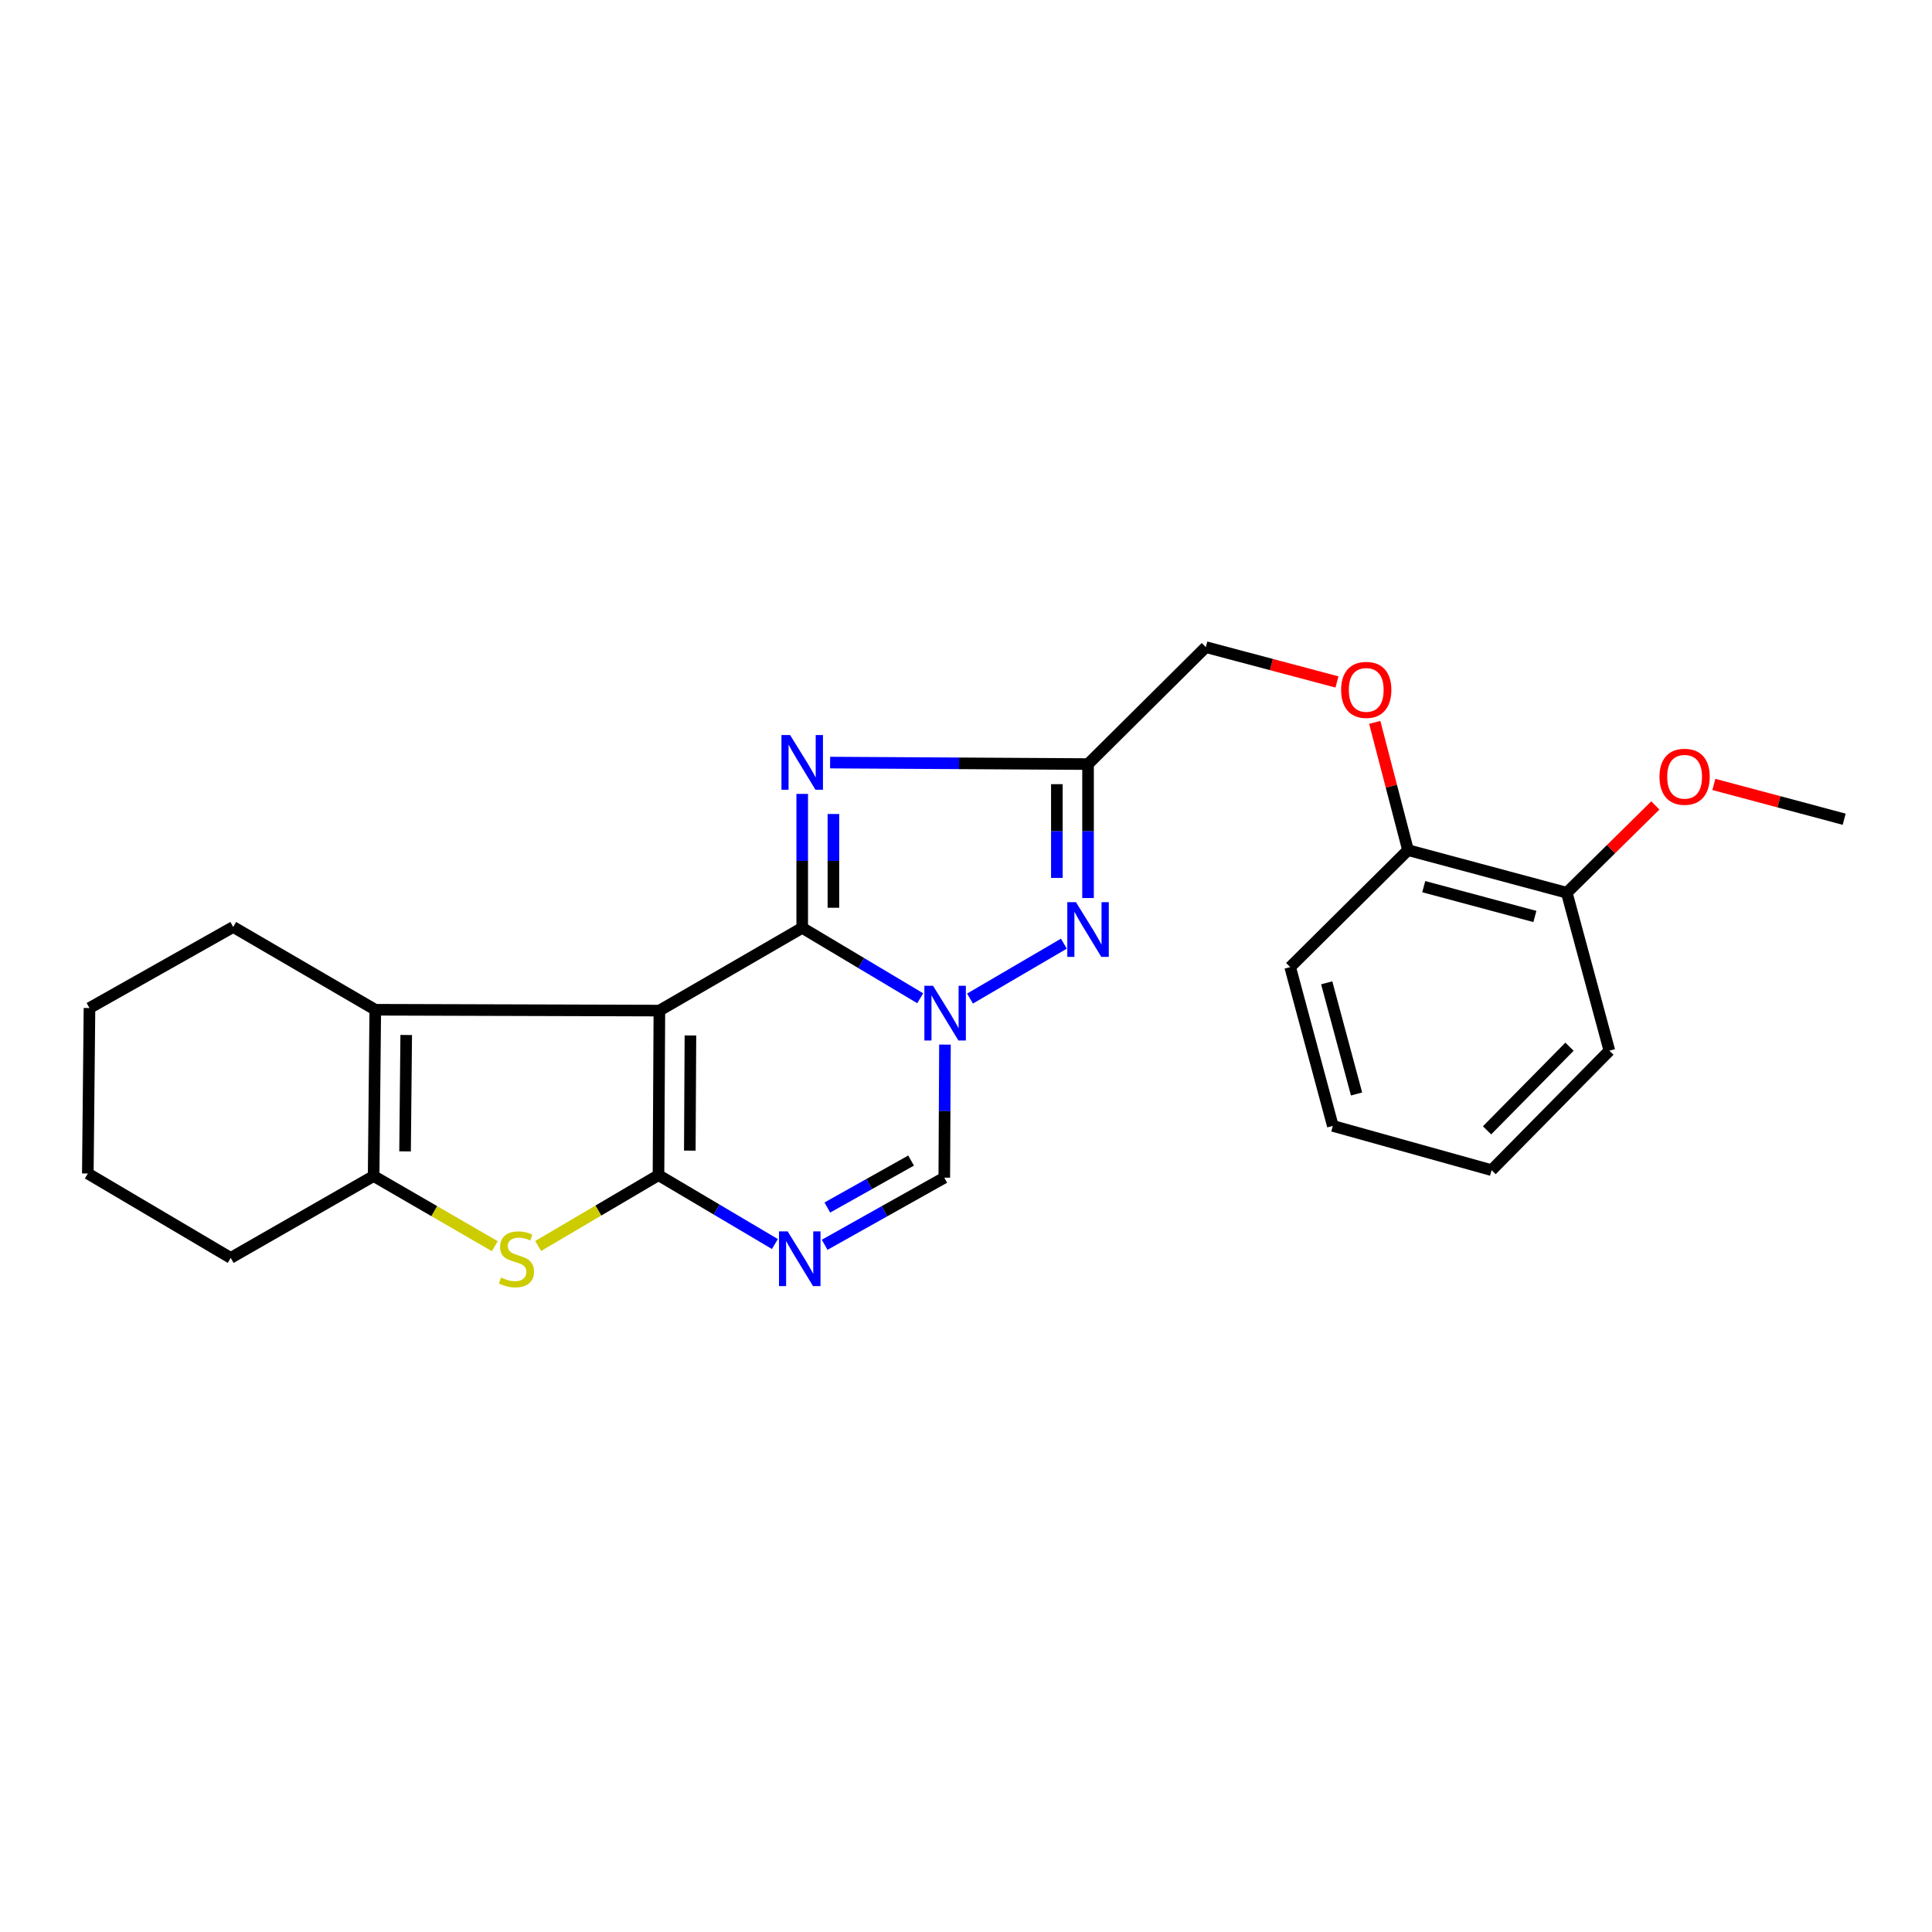 <?xml version='1.0' encoding='iso-8859-1'?>
<svg version='1.1' baseProfile='full'
              xmlns='http://www.w3.org/2000/svg'
                      xmlns:rdkit='http://www.rdkit.org/xml'
                      xmlns:xlink='http://www.w3.org/1999/xlink'
                  xml:space='preserve'
width='1000px' height='1000px' viewBox='0 0 1000 1000'>
<!-- END OF HEADER -->
<rect style='opacity:1.0;fill:#FFFFFF;stroke:none' width='1000' height='1000' x='0' y='0'> </rect>
<path class='bond-0' d='M 341.292,523.082 L 415.225,480.251' style='fill:none;fill-rule:evenodd;stroke:#000000;stroke-width:6px;stroke-linecap:butt;stroke-linejoin:miter;stroke-opacity:1' />
<path class='bond-1' d='M 341.292,523.082 L 340.835,608.252' style='fill:none;fill-rule:evenodd;stroke:#000000;stroke-width:6px;stroke-linecap:butt;stroke-linejoin:miter;stroke-opacity:1' />
<path class='bond-1' d='M 357.366,535.944 L 357.046,595.563' style='fill:none;fill-rule:evenodd;stroke:#000000;stroke-width:6px;stroke-linecap:butt;stroke-linejoin:miter;stroke-opacity:1' />
<path class='bond-7' d='M 341.292,523.082 L 194.243,522.643' style='fill:none;fill-rule:evenodd;stroke:#000000;stroke-width:6px;stroke-linecap:butt;stroke-linejoin:miter;stroke-opacity:1' />
<path class='bond-2' d='M 415.225,480.251 L 445.763,498.474' style='fill:none;fill-rule:evenodd;stroke:#000000;stroke-width:6px;stroke-linecap:butt;stroke-linejoin:miter;stroke-opacity:1' />
<path class='bond-2' d='M 445.763,498.474 L 476.3,516.697' style='fill:none;fill-rule:evenodd;stroke:#0000FF;stroke-width:6px;stroke-linecap:butt;stroke-linejoin:miter;stroke-opacity:1' />
<path class='bond-3' d='M 415.225,480.251 L 415.225,445.588' style='fill:none;fill-rule:evenodd;stroke:#000000;stroke-width:6px;stroke-linecap:butt;stroke-linejoin:miter;stroke-opacity:1' />
<path class='bond-3' d='M 415.225,445.588 L 415.225,410.924' style='fill:none;fill-rule:evenodd;stroke:#0000FF;stroke-width:6px;stroke-linecap:butt;stroke-linejoin:miter;stroke-opacity:1' />
<path class='bond-3' d='M 431.368,469.852 L 431.368,445.588' style='fill:none;fill-rule:evenodd;stroke:#000000;stroke-width:6px;stroke-linecap:butt;stroke-linejoin:miter;stroke-opacity:1' />
<path class='bond-3' d='M 431.368,445.588 L 431.368,421.323' style='fill:none;fill-rule:evenodd;stroke:#0000FF;stroke-width:6px;stroke-linecap:butt;stroke-linejoin:miter;stroke-opacity:1' />
<path class='bond-4' d='M 340.835,608.252 L 370.961,626.08' style='fill:none;fill-rule:evenodd;stroke:#000000;stroke-width:6px;stroke-linecap:butt;stroke-linejoin:miter;stroke-opacity:1' />
<path class='bond-4' d='M 370.961,626.08 L 401.088,643.909' style='fill:none;fill-rule:evenodd;stroke:#0000FF;stroke-width:6px;stroke-linecap:butt;stroke-linejoin:miter;stroke-opacity:1' />
<path class='bond-6' d='M 340.835,608.252 L 309.686,626.587' style='fill:none;fill-rule:evenodd;stroke:#000000;stroke-width:6px;stroke-linecap:butt;stroke-linejoin:miter;stroke-opacity:1' />
<path class='bond-6' d='M 309.686,626.587 L 278.537,644.922' style='fill:none;fill-rule:evenodd;stroke:#CCCC00;stroke-width:6px;stroke-linecap:butt;stroke-linejoin:miter;stroke-opacity:1' />
<path class='bond-5' d='M 502.076,516.856 L 550.661,488.438' style='fill:none;fill-rule:evenodd;stroke:#0000FF;stroke-width:6px;stroke-linecap:butt;stroke-linejoin:miter;stroke-opacity:1' />
<path class='bond-26' d='M 489.111,540.681 L 488.937,575.125' style='fill:none;fill-rule:evenodd;stroke:#0000FF;stroke-width:6px;stroke-linecap:butt;stroke-linejoin:miter;stroke-opacity:1' />
<path class='bond-26' d='M 488.937,575.125 L 488.763,609.57' style='fill:none;fill-rule:evenodd;stroke:#000000;stroke-width:6px;stroke-linecap:butt;stroke-linejoin:miter;stroke-opacity:1' />
<path class='bond-8' d='M 429.664,394.708 L 496.417,395.096' style='fill:none;fill-rule:evenodd;stroke:#0000FF;stroke-width:6px;stroke-linecap:butt;stroke-linejoin:miter;stroke-opacity:1' />
<path class='bond-8' d='M 496.417,395.096 L 563.171,395.485' style='fill:none;fill-rule:evenodd;stroke:#000000;stroke-width:6px;stroke-linecap:butt;stroke-linejoin:miter;stroke-opacity:1' />
<path class='bond-10' d='M 426.836,644.297 L 457.799,626.934' style='fill:none;fill-rule:evenodd;stroke:#0000FF;stroke-width:6px;stroke-linecap:butt;stroke-linejoin:miter;stroke-opacity:1' />
<path class='bond-10' d='M 457.799,626.934 L 488.763,609.57' style='fill:none;fill-rule:evenodd;stroke:#000000;stroke-width:6px;stroke-linecap:butt;stroke-linejoin:miter;stroke-opacity:1' />
<path class='bond-10' d='M 428.229,625.008 L 449.904,612.854' style='fill:none;fill-rule:evenodd;stroke:#0000FF;stroke-width:6px;stroke-linecap:butt;stroke-linejoin:miter;stroke-opacity:1' />
<path class='bond-10' d='M 449.904,612.854 L 471.578,600.699' style='fill:none;fill-rule:evenodd;stroke:#000000;stroke-width:6px;stroke-linecap:butt;stroke-linejoin:miter;stroke-opacity:1' />
<path class='bond-27' d='M 563.171,464.82 L 563.171,430.152' style='fill:none;fill-rule:evenodd;stroke:#0000FF;stroke-width:6px;stroke-linecap:butt;stroke-linejoin:miter;stroke-opacity:1' />
<path class='bond-27' d='M 563.171,430.152 L 563.171,395.485' style='fill:none;fill-rule:evenodd;stroke:#000000;stroke-width:6px;stroke-linecap:butt;stroke-linejoin:miter;stroke-opacity:1' />
<path class='bond-27' d='M 547.028,454.419 L 547.028,430.152' style='fill:none;fill-rule:evenodd;stroke:#0000FF;stroke-width:6px;stroke-linecap:butt;stroke-linejoin:miter;stroke-opacity:1' />
<path class='bond-27' d='M 547.028,430.152 L 547.028,405.885' style='fill:none;fill-rule:evenodd;stroke:#000000;stroke-width:6px;stroke-linecap:butt;stroke-linejoin:miter;stroke-opacity:1' />
<path class='bond-25' d='M 256.108,645.027 L 224.75,626.868' style='fill:none;fill-rule:evenodd;stroke:#CCCC00;stroke-width:6px;stroke-linecap:butt;stroke-linejoin:miter;stroke-opacity:1' />
<path class='bond-25' d='M 224.75,626.868 L 193.391,608.709' style='fill:none;fill-rule:evenodd;stroke:#000000;stroke-width:6px;stroke-linecap:butt;stroke-linejoin:miter;stroke-opacity:1' />
<path class='bond-9' d='M 194.243,522.643 L 193.391,608.709' style='fill:none;fill-rule:evenodd;stroke:#000000;stroke-width:6px;stroke-linecap:butt;stroke-linejoin:miter;stroke-opacity:1' />
<path class='bond-9' d='M 210.257,535.712 L 209.661,595.959' style='fill:none;fill-rule:evenodd;stroke:#000000;stroke-width:6px;stroke-linecap:butt;stroke-linejoin:miter;stroke-opacity:1' />
<path class='bond-15' d='M 194.243,522.643 L 120.705,479.802' style='fill:none;fill-rule:evenodd;stroke:#000000;stroke-width:6px;stroke-linecap:butt;stroke-linejoin:miter;stroke-opacity:1' />
<path class='bond-13' d='M 563.171,395.485 L 624.136,334.95' style='fill:none;fill-rule:evenodd;stroke:#000000;stroke-width:6px;stroke-linecap:butt;stroke-linejoin:miter;stroke-opacity:1' />
<path class='bond-16' d='M 193.391,608.709 L 119.414,651.092' style='fill:none;fill-rule:evenodd;stroke:#000000;stroke-width:6px;stroke-linecap:butt;stroke-linejoin:miter;stroke-opacity:1' />
<path class='bond-11' d='M 692.014,352.979 L 658.075,343.965' style='fill:none;fill-rule:evenodd;stroke:#FF0000;stroke-width:6px;stroke-linecap:butt;stroke-linejoin:miter;stroke-opacity:1' />
<path class='bond-11' d='M 658.075,343.965 L 624.136,334.95' style='fill:none;fill-rule:evenodd;stroke:#000000;stroke-width:6px;stroke-linecap:butt;stroke-linejoin:miter;stroke-opacity:1' />
<path class='bond-12' d='M 711.564,373.908 L 720.174,406.968' style='fill:none;fill-rule:evenodd;stroke:#FF0000;stroke-width:6px;stroke-linecap:butt;stroke-linejoin:miter;stroke-opacity:1' />
<path class='bond-12' d='M 720.174,406.968 L 728.784,440.029' style='fill:none;fill-rule:evenodd;stroke:#000000;stroke-width:6px;stroke-linecap:butt;stroke-linejoin:miter;stroke-opacity:1' />
<path class='bond-14' d='M 728.784,440.029 L 810.967,462.081' style='fill:none;fill-rule:evenodd;stroke:#000000;stroke-width:6px;stroke-linecap:butt;stroke-linejoin:miter;stroke-opacity:1' />
<path class='bond-14' d='M 736.928,458.928 L 794.456,474.364' style='fill:none;fill-rule:evenodd;stroke:#000000;stroke-width:6px;stroke-linecap:butt;stroke-linejoin:miter;stroke-opacity:1' />
<path class='bond-18' d='M 728.784,440.029 L 667.801,500.563' style='fill:none;fill-rule:evenodd;stroke:#000000;stroke-width:6px;stroke-linecap:butt;stroke-linejoin:miter;stroke-opacity:1' />
<path class='bond-17' d='M 810.967,462.081 L 833.888,439.487' style='fill:none;fill-rule:evenodd;stroke:#000000;stroke-width:6px;stroke-linecap:butt;stroke-linejoin:miter;stroke-opacity:1' />
<path class='bond-17' d='M 833.888,439.487 L 856.809,416.893' style='fill:none;fill-rule:evenodd;stroke:#FF0000;stroke-width:6px;stroke-linecap:butt;stroke-linejoin:miter;stroke-opacity:1' />
<path class='bond-19' d='M 810.967,462.081 L 833.01,543.834' style='fill:none;fill-rule:evenodd;stroke:#000000;stroke-width:6px;stroke-linecap:butt;stroke-linejoin:miter;stroke-opacity:1' />
<path class='bond-21' d='M 120.705,479.802 L 46.316,521.755' style='fill:none;fill-rule:evenodd;stroke:#000000;stroke-width:6px;stroke-linecap:butt;stroke-linejoin:miter;stroke-opacity:1' />
<path class='bond-28' d='M 119.414,651.092 L 45.455,607.4' style='fill:none;fill-rule:evenodd;stroke:#000000;stroke-width:6px;stroke-linecap:butt;stroke-linejoin:miter;stroke-opacity:1' />
<path class='bond-20' d='M 887.087,406.012 L 920.816,415.021' style='fill:none;fill-rule:evenodd;stroke:#FF0000;stroke-width:6px;stroke-linecap:butt;stroke-linejoin:miter;stroke-opacity:1' />
<path class='bond-20' d='M 920.816,415.021 L 954.545,424.03' style='fill:none;fill-rule:evenodd;stroke:#000000;stroke-width:6px;stroke-linecap:butt;stroke-linejoin:miter;stroke-opacity:1' />
<path class='bond-23' d='M 667.801,500.563 L 689.871,582.764' style='fill:none;fill-rule:evenodd;stroke:#000000;stroke-width:6px;stroke-linecap:butt;stroke-linejoin:miter;stroke-opacity:1' />
<path class='bond-23' d='M 686.702,508.708 L 702.151,566.248' style='fill:none;fill-rule:evenodd;stroke:#000000;stroke-width:6px;stroke-linecap:butt;stroke-linejoin:miter;stroke-opacity:1' />
<path class='bond-29' d='M 833.01,543.834 L 772.037,605.669' style='fill:none;fill-rule:evenodd;stroke:#000000;stroke-width:6px;stroke-linecap:butt;stroke-linejoin:miter;stroke-opacity:1' />
<path class='bond-29' d='M 812.37,541.775 L 769.689,585.059' style='fill:none;fill-rule:evenodd;stroke:#000000;stroke-width:6px;stroke-linecap:butt;stroke-linejoin:miter;stroke-opacity:1' />
<path class='bond-22' d='M 46.316,521.755 L 45.455,607.4' style='fill:none;fill-rule:evenodd;stroke:#000000;stroke-width:6px;stroke-linecap:butt;stroke-linejoin:miter;stroke-opacity:1' />
<path class='bond-24' d='M 689.871,582.764 L 772.037,605.669' style='fill:none;fill-rule:evenodd;stroke:#000000;stroke-width:6px;stroke-linecap:butt;stroke-linejoin:miter;stroke-opacity:1' />
<path  class='atom-3' d='M 482.934 510.231
L 492.214 525.231
Q 493.134 526.711, 494.614 529.391
Q 496.094 532.071, 496.174 532.231
L 496.174 510.231
L 499.934 510.231
L 499.934 538.551
L 496.054 538.551
L 486.094 522.151
Q 484.934 520.231, 483.694 518.031
Q 482.494 515.831, 482.134 515.151
L 482.134 538.551
L 478.454 538.551
L 478.454 510.231
L 482.934 510.231
' fill='#0000FF'/>
<path  class='atom-4' d='M 408.965 380.464
L 418.245 395.464
Q 419.165 396.944, 420.645 399.624
Q 422.125 402.304, 422.205 402.464
L 422.205 380.464
L 425.965 380.464
L 425.965 408.784
L 422.085 408.784
L 412.125 392.384
Q 410.965 390.464, 409.725 388.264
Q 408.525 386.064, 408.165 385.384
L 408.165 408.784
L 404.485 408.784
L 404.485 380.464
L 408.965 380.464
' fill='#0000FF'/>
<path  class='atom-5' d='M 407.692 637.362
L 416.972 652.362
Q 417.892 653.842, 419.372 656.522
Q 420.852 659.202, 420.932 659.362
L 420.932 637.362
L 424.692 637.362
L 424.692 665.682
L 420.812 665.682
L 410.852 649.282
Q 409.692 647.362, 408.452 645.162
Q 407.252 642.962, 406.892 642.282
L 406.892 665.682
L 403.212 665.682
L 403.212 637.362
L 407.692 637.362
' fill='#0000FF'/>
<path  class='atom-6' d='M 556.911 466.961
L 566.191 481.961
Q 567.111 483.441, 568.591 486.121
Q 570.071 488.801, 570.151 488.961
L 570.151 466.961
L 573.911 466.961
L 573.911 495.281
L 570.031 495.281
L 560.071 478.881
Q 558.911 476.961, 557.671 474.761
Q 556.471 472.561, 556.111 471.881
L 556.111 495.281
L 552.431 495.281
L 552.431 466.961
L 556.911 466.961
' fill='#0000FF'/>
<path  class='atom-7' d='M 259.324 661.242
Q 259.644 661.362, 260.964 661.922
Q 262.284 662.482, 263.724 662.842
Q 265.204 663.162, 266.644 663.162
Q 269.324 663.162, 270.884 661.882
Q 272.444 660.562, 272.444 658.282
Q 272.444 656.722, 271.644 655.762
Q 270.884 654.802, 269.684 654.282
Q 268.484 653.762, 266.484 653.162
Q 263.964 652.402, 262.444 651.682
Q 260.964 650.962, 259.884 649.442
Q 258.844 647.922, 258.844 645.362
Q 258.844 641.802, 261.244 639.602
Q 263.684 637.402, 268.484 637.402
Q 271.764 637.402, 275.484 638.962
L 274.564 642.042
Q 271.164 640.642, 268.604 640.642
Q 265.844 640.642, 264.324 641.802
Q 262.804 642.922, 262.844 644.882
Q 262.844 646.402, 263.604 647.322
Q 264.404 648.242, 265.524 648.762
Q 266.684 649.282, 268.604 649.882
Q 271.164 650.682, 272.684 651.482
Q 274.204 652.282, 275.284 653.922
Q 276.404 655.522, 276.404 658.282
Q 276.404 662.202, 273.764 664.322
Q 271.164 666.402, 266.804 666.402
Q 264.284 666.402, 262.364 665.842
Q 260.484 665.322, 258.244 664.402
L 259.324 661.242
' fill='#CCCC00'/>
<path  class='atom-12' d='M 694.162 357.083
Q 694.162 350.283, 697.522 346.483
Q 700.882 342.683, 707.162 342.683
Q 713.442 342.683, 716.802 346.483
Q 720.162 350.283, 720.162 357.083
Q 720.162 363.963, 716.762 367.883
Q 713.362 371.763, 707.162 371.763
Q 700.922 371.763, 697.522 367.883
Q 694.162 364.003, 694.162 357.083
M 707.162 368.563
Q 711.482 368.563, 713.802 365.683
Q 716.162 362.763, 716.162 357.083
Q 716.162 351.523, 713.802 348.723
Q 711.482 345.883, 707.162 345.883
Q 702.842 345.883, 700.482 348.683
Q 698.162 351.483, 698.162 357.083
Q 698.162 362.803, 700.482 365.683
Q 702.842 368.563, 707.162 368.563
' fill='#FF0000'/>
<path  class='atom-18' d='M 858.95 402.049
Q 858.95 395.249, 862.31 391.449
Q 865.67 387.649, 871.95 387.649
Q 878.23 387.649, 881.59 391.449
Q 884.95 395.249, 884.95 402.049
Q 884.95 408.929, 881.55 412.849
Q 878.15 416.729, 871.95 416.729
Q 865.71 416.729, 862.31 412.849
Q 858.95 408.969, 858.95 402.049
M 871.95 413.529
Q 876.27 413.529, 878.59 410.649
Q 880.95 407.729, 880.95 402.049
Q 880.95 396.489, 878.59 393.689
Q 876.27 390.849, 871.95 390.849
Q 867.63 390.849, 865.27 393.649
Q 862.95 396.449, 862.95 402.049
Q 862.95 407.769, 865.27 410.649
Q 867.63 413.529, 871.95 413.529
' fill='#FF0000'/>
</svg>
